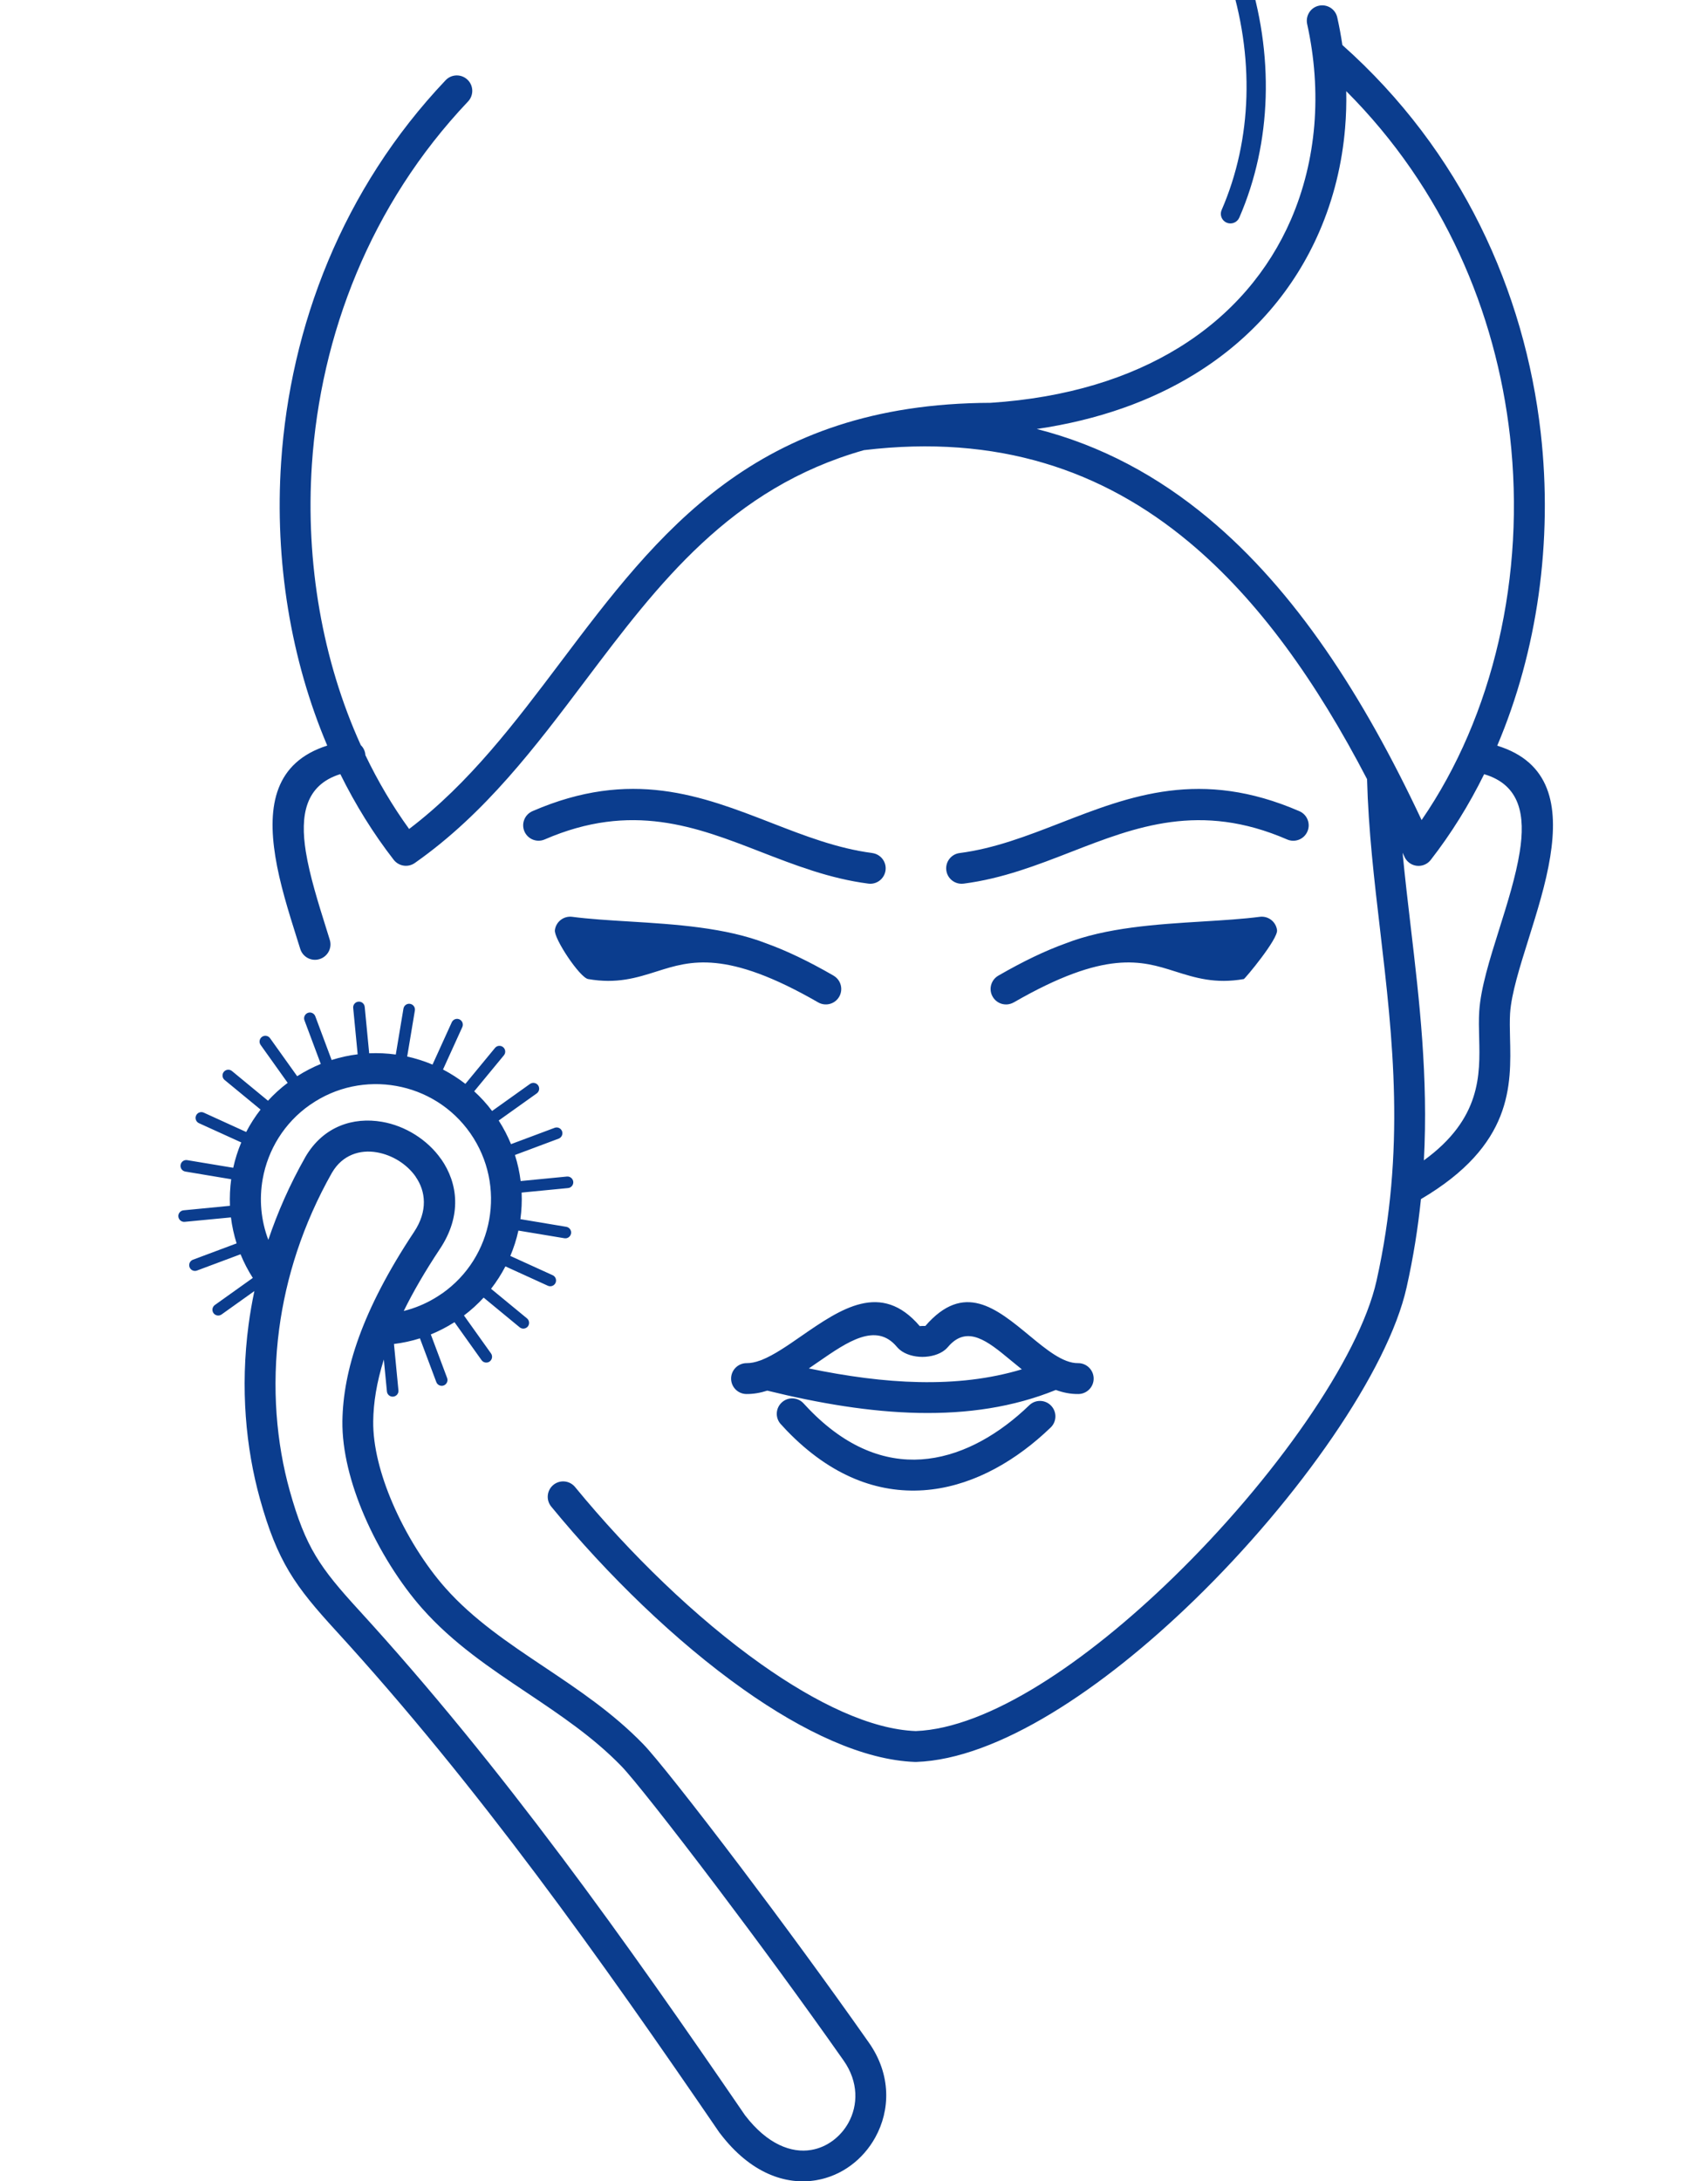 <svg width="47" height="60" viewBox="0 0 47 60" fill="none" xmlns="http://www.w3.org/2000/svg">
<g clip-path="url(#clip0_499_907)">
<path d="M19.805 58.672C18.158 56.265 16.492 53.874 14.76 51.566C13.02 49.248 11.203 46.995 9.249 44.86C8.681 44.24 8.282 43.77 7.958 43.231C7.633 42.687 7.393 42.09 7.152 41.224C6.765 39.831 6.608 38.184 6.84 36.439C6.881 36.132 6.934 35.824 7 35.512L6.097 36.156C6.026 36.207 5.926 36.19 5.875 36.119C5.824 36.047 5.841 35.947 5.912 35.896L6.955 35.152L6.957 35.151C6.822 34.941 6.711 34.724 6.619 34.5L5.42 34.948C5.338 34.979 5.247 34.937 5.216 34.855C5.185 34.773 5.227 34.681 5.309 34.65L6.51 34.201H6.511C6.437 33.966 6.385 33.726 6.355 33.486L5.082 33.608C4.994 33.616 4.917 33.551 4.908 33.464C4.899 33.377 4.964 33.299 5.052 33.291L6.327 33.167H6.328C6.318 32.922 6.329 32.677 6.362 32.436L5.1 32.225C5.012 32.21 4.954 32.128 4.969 32.042C4.984 31.954 5.066 31.896 5.152 31.911L6.416 32.121H6.418C6.47 31.883 6.544 31.65 6.639 31.424L5.474 30.894C5.395 30.858 5.359 30.763 5.396 30.683C5.432 30.603 5.527 30.568 5.606 30.604L6.773 31.136L6.774 31.137C6.886 30.922 7.018 30.715 7.17 30.52L6.181 29.706C6.113 29.65 6.104 29.549 6.159 29.482C6.214 29.414 6.316 29.404 6.383 29.46L7.372 30.275L7.374 30.277C7.537 30.1 7.717 29.934 7.916 29.785L7.172 28.742C7.121 28.671 7.138 28.571 7.209 28.52C7.28 28.468 7.38 28.485 7.431 28.557L8.176 29.6L8.178 29.602C8.388 29.468 8.605 29.356 8.827 29.265L8.378 28.065C8.347 27.983 8.39 27.891 8.472 27.86C8.554 27.829 8.645 27.872 8.676 27.954L9.125 29.155L9.127 29.156C9.362 29.082 9.601 29.029 9.842 29L9.719 27.725C9.71 27.638 9.775 27.56 9.862 27.552C9.95 27.543 10.027 27.608 10.036 27.695L10.159 28.971V28.972C10.404 28.961 10.649 28.973 10.891 29.006L11.102 27.743C11.117 27.656 11.198 27.597 11.285 27.612C11.372 27.627 11.431 27.709 11.416 27.796L11.205 29.059V29.061C11.443 29.114 11.677 29.188 11.902 29.283L12.432 28.118C12.469 28.038 12.563 28.003 12.643 28.039C12.723 28.076 12.758 28.17 12.722 28.25L12.191 29.417L12.19 29.418C12.405 29.53 12.611 29.662 12.806 29.813L13.621 28.825C13.676 28.757 13.777 28.747 13.844 28.803C13.912 28.858 13.922 28.959 13.867 29.026L13.051 30.015L13.049 30.018C13.227 30.18 13.392 30.36 13.541 30.559L14.584 29.815C14.656 29.764 14.756 29.781 14.807 29.852C14.858 29.924 14.841 30.024 14.77 30.075L13.726 30.819L13.724 30.822C13.858 31.031 13.97 31.248 14.062 31.471L15.262 31.022C15.344 30.991 15.435 31.033 15.466 31.115C15.497 31.197 15.454 31.289 15.372 31.32L14.171 31.769L14.17 31.77C14.245 32.005 14.297 32.245 14.327 32.486L15.601 32.362C15.688 32.354 15.766 32.419 15.775 32.506C15.783 32.593 15.718 32.671 15.631 32.679L14.355 32.803H14.354C14.365 33.048 14.353 33.293 14.32 33.534L15.583 33.745C15.67 33.76 15.729 33.842 15.714 33.928C15.699 34.016 15.617 34.074 15.531 34.059L14.267 33.849H14.265C14.213 34.087 14.138 34.32 14.043 34.546L15.208 35.076C15.288 35.112 15.323 35.207 15.287 35.287C15.251 35.367 15.156 35.402 15.076 35.366L13.909 34.834L13.908 34.833C13.796 35.048 13.664 35.255 13.513 35.45L14.501 36.263C14.569 36.319 14.579 36.42 14.524 36.487C14.468 36.555 14.367 36.565 14.3 36.509L13.311 35.694L13.309 35.692C13.146 35.869 12.966 36.035 12.767 36.184L13.511 37.227C13.562 37.298 13.545 37.398 13.474 37.45C13.402 37.501 13.302 37.484 13.251 37.412L12.507 36.369L12.506 36.368C12.296 36.502 12.079 36.614 11.855 36.705L12.304 37.904C12.335 37.986 12.292 38.078 12.21 38.109C12.128 38.139 12.036 38.097 12.006 38.015L11.556 36.814V36.813C11.322 36.887 11.082 36.938 10.841 36.968L10.964 38.243C10.973 38.33 10.908 38.408 10.82 38.416C10.733 38.425 10.655 38.36 10.647 38.273L10.562 37.395C10.363 38.028 10.276 38.588 10.27 39.091C10.261 39.78 10.47 40.574 10.8 41.342C11.179 42.226 11.712 43.065 12.253 43.675C13.024 44.546 13.997 45.197 14.977 45.852C15.92 46.483 16.869 47.118 17.7 47.974C18.022 48.303 19.094 49.654 20.402 51.384C21.498 52.834 22.768 54.56 23.909 56.184C24.531 57.069 24.498 58.048 24.085 58.793C23.917 59.097 23.687 59.36 23.413 59.562C23.136 59.767 22.813 59.909 22.461 59.969C21.628 60.111 20.654 59.784 19.817 58.685L19.803 58.667L19.805 58.672ZM24.001 23.464C24.233 23.494 24.398 23.706 24.368 23.938C24.338 24.17 24.127 24.335 23.895 24.305C22.827 24.167 21.877 23.797 20.927 23.429C19.154 22.74 17.383 22.052 14.988 23.09C14.773 23.183 14.524 23.084 14.431 22.869C14.338 22.654 14.438 22.405 14.652 22.312C17.367 21.134 19.3 21.886 21.234 22.637C22.137 22.988 23.041 23.338 24.001 23.463V23.464ZM22.936 26.836C23.14 26.953 23.209 27.212 23.093 27.415C22.976 27.619 22.717 27.688 22.514 27.572C19.987 26.115 18.996 26.428 18.083 26.717C17.515 26.897 16.971 27.068 16.184 26.93C15.953 26.889 15.239 25.816 15.269 25.584C15.299 25.352 15.513 25.188 15.745 25.218C16.202 25.278 16.741 25.312 17.306 25.346C18.577 25.424 19.974 25.511 21.105 25.956H21.106C21.63 26.146 22.233 26.429 22.938 26.836H22.936ZM26.514 24.305C26.282 24.335 26.069 24.17 26.04 23.938C26.01 23.706 26.175 23.493 26.407 23.464C27.368 23.34 28.272 22.988 29.175 22.638C31.108 21.886 33.042 21.136 35.756 22.313C35.971 22.406 36.07 22.656 35.977 22.87C35.885 23.085 35.634 23.184 35.42 23.091C33.026 22.052 31.254 22.741 29.481 23.43C28.532 23.799 27.582 24.168 26.514 24.306V24.305ZM21.485 39.173C21.327 39 21.341 38.731 21.515 38.574C21.688 38.416 21.957 38.43 22.114 38.604C22.151 38.644 22.199 38.695 22.258 38.757C23.289 39.826 24.352 40.209 25.353 40.142C26.37 40.074 27.343 39.547 28.164 38.802C28.206 38.764 28.259 38.714 28.323 38.653C28.492 38.49 28.76 38.495 28.923 38.664C29.086 38.834 29.081 39.102 28.912 39.265C28.865 39.31 28.805 39.365 28.734 39.431C27.78 40.296 26.633 40.908 25.411 40.991C24.171 41.074 22.875 40.62 21.647 39.347C21.604 39.302 21.551 39.245 21.486 39.173H21.485ZM20.916 37.423C20.932 37.415 20.949 37.409 20.966 37.404C21.298 37.271 21.67 37.014 22.043 36.755C23.14 35.997 24.248 35.231 25.31 36.477C25.319 36.477 25.343 36.472 25.381 36.472C25.421 36.472 25.453 36.472 25.463 36.472C26.524 35.248 27.409 35.978 28.333 36.742C28.786 37.116 29.252 37.501 29.665 37.495C29.9 37.492 30.092 37.681 30.095 37.915C30.098 38.149 29.909 38.342 29.675 38.344C29.457 38.347 29.25 38.304 29.054 38.232C27.877 38.71 26.61 38.89 25.278 38.864C23.94 38.837 22.544 38.602 21.114 38.251C20.925 38.312 20.732 38.346 20.537 38.344C20.303 38.341 20.116 38.149 20.118 37.915C20.121 37.681 20.313 37.493 20.547 37.495C20.662 37.496 20.785 37.47 20.916 37.422V37.423ZM22.256 37.64C23.302 37.857 24.32 37.997 25.295 38.016C26.283 38.036 27.229 37.933 28.118 37.665C28.008 37.577 27.899 37.488 27.791 37.398C27.191 36.902 26.616 36.426 26.088 37.047C26.062 37.077 26.037 37.102 26.009 37.126C25.851 37.258 25.609 37.323 25.382 37.323C25.154 37.323 24.912 37.256 24.757 37.124C24.728 37.099 24.703 37.074 24.68 37.047C24.108 36.36 23.314 36.911 22.526 37.455C22.436 37.517 22.346 37.579 22.257 37.64H22.256ZM27.895 27.572C27.691 27.689 27.433 27.619 27.316 27.415C27.198 27.212 27.269 26.953 27.472 26.836C28.177 26.429 28.78 26.146 29.305 25.956H29.306C30.436 25.511 31.833 25.424 33.105 25.346C33.669 25.311 34.209 25.278 34.666 25.218C34.898 25.188 35.111 25.351 35.141 25.584C35.173 25.83 34.257 26.924 34.227 26.93C33.44 27.068 32.896 26.897 32.327 26.717C31.415 26.428 30.424 26.115 27.897 27.572H27.895ZM9.925 20.492C9.99 20.554 10.036 20.637 10.051 20.733C10.053 20.746 10.054 20.76 10.055 20.772C10.4 21.492 10.802 22.172 11.258 22.802C12.914 21.545 14.172 19.876 15.432 18.205C18.11 14.654 20.789 11.103 27.257 11.08C29.365 10.942 31.082 10.395 32.426 9.57C33.892 8.671 34.918 7.436 35.524 6.04C35.877 5.224 36.09 4.35 36.166 3.449C36.242 2.529 36.175 1.588 35.97 0.663C35.92 0.434 36.063 0.207 36.292 0.157C36.521 0.107 36.748 0.25 36.798 0.479C36.855 0.732 36.901 0.985 36.939 1.239C40.218 4.155 41.956 8.021 42.397 11.902C42.737 14.903 42.301 17.917 41.2 20.511C42.668 20.963 42.883 22.164 42.658 23.567C42.54 24.305 42.297 25.079 42.066 25.817C41.821 26.597 41.589 27.334 41.554 27.87C41.541 28.08 41.547 28.302 41.552 28.535C41.586 29.861 41.627 31.497 39.101 32.983C39.02 33.767 38.894 34.576 38.705 35.416C38.194 37.701 35.744 41.215 32.87 44.006C30.337 46.467 27.449 48.389 25.212 48.464C25.203 48.464 25.194 48.464 25.185 48.464H25.177C23.769 48.413 22.114 47.642 20.455 46.467C18.595 45.151 16.713 43.321 15.169 41.441C15.02 41.26 15.046 40.993 15.227 40.844C15.409 40.695 15.676 40.721 15.825 40.903C17.326 42.73 19.151 44.505 20.945 45.775C22.475 46.858 23.97 47.569 25.199 47.615C27.202 47.539 29.884 45.723 32.279 43.396C35.05 40.706 37.401 37.363 37.878 35.232C38.685 31.625 38.325 28.555 37.979 25.597C37.816 24.208 37.656 22.843 37.618 21.431C36.231 18.765 34.64 16.511 32.717 14.909C30.345 12.932 27.448 11.939 23.774 12.382C20.105 13.419 18.109 16.067 16.112 18.714C14.735 20.541 13.357 22.369 11.434 23.724L11.432 23.725C11.246 23.869 10.979 23.836 10.834 23.65C10.273 22.928 9.782 22.137 9.365 21.293C8.392 21.595 8.258 22.437 8.415 23.423C8.522 24.089 8.758 24.839 8.982 25.553C9.013 25.652 9.043 25.751 9.074 25.849C9.145 26.074 9.019 26.311 8.794 26.381C8.57 26.452 8.332 26.326 8.262 26.101C8.231 26.003 8.2 25.905 8.169 25.805C7.937 25.068 7.694 24.294 7.576 23.556C7.353 22.162 7.563 20.968 9.005 20.508C8.004 18.15 7.553 15.442 7.736 12.713C7.986 8.98 9.422 5.2 12.263 2.206C12.425 2.036 12.693 2.03 12.864 2.192C13.034 2.353 13.04 2.622 12.879 2.792C10.185 5.632 8.822 9.221 8.583 12.77C8.401 15.49 8.879 18.182 9.925 20.489V20.492ZM39.183 31.916C40.759 30.771 40.728 29.558 40.703 28.556C40.696 28.295 40.69 28.047 40.705 27.817C40.746 27.177 40.992 26.393 41.253 25.565C41.478 24.85 41.713 24.101 41.819 23.434C41.979 22.438 41.84 21.59 40.84 21.295C40.424 22.14 39.932 22.931 39.371 23.652C39.227 23.838 38.959 23.872 38.773 23.727C38.711 23.679 38.666 23.616 38.639 23.548C38.625 23.517 38.611 23.486 38.596 23.456C38.66 24.133 38.74 24.814 38.821 25.502C39.06 27.538 39.303 29.625 39.182 31.916H39.183ZM34.102 5.986C34.045 6.12 33.888 6.182 33.754 6.125C33.62 6.067 33.558 5.911 33.616 5.777C34.041 4.799 34.265 3.742 34.298 2.662C34.331 1.562 34.165 0.438 33.808 -0.652C33.763 -0.792 33.839 -0.942 33.979 -0.987C34.118 -1.033 34.268 -0.956 34.313 -0.816C34.689 0.329 34.864 1.514 34.828 2.677C34.793 3.824 34.554 4.947 34.102 5.987V5.986ZM28.53 11.8C30.301 12.25 31.863 13.097 33.258 14.259C35.638 16.243 37.515 19.14 39.119 22.557C41.09 19.694 41.988 15.838 41.551 11.996C41.164 8.584 39.723 5.187 37.045 2.507C37.053 2.846 37.042 3.184 37.014 3.519C36.932 4.504 36.697 5.469 36.303 6.376C35.629 7.929 34.492 9.3 32.869 10.295C31.684 11.023 30.241 11.549 28.53 11.8ZM7.382 34.108C7.637 33.349 7.972 32.585 8.402 31.827L8.405 31.821C8.897 30.979 9.723 30.72 10.512 30.857C10.829 30.911 11.141 31.033 11.422 31.209C11.702 31.385 11.95 31.614 12.138 31.883H12.14C12.602 32.546 12.716 33.437 12.104 34.355C11.696 34.969 11.368 35.535 11.11 36.06C11.187 36.041 11.262 36.019 11.338 35.994C11.622 35.9 11.898 35.764 12.157 35.583L12.158 35.584C12.874 35.085 13.32 34.342 13.462 33.544C13.605 32.744 13.443 31.892 12.945 31.175C12.445 30.458 11.702 30.012 10.904 29.87C10.104 29.727 9.251 29.888 8.536 30.387H8.534C7.818 30.886 7.372 31.63 7.229 32.428C7.13 32.983 7.178 33.564 7.385 34.107L7.382 34.108ZM15.44 51.057C17.197 53.398 18.861 55.787 20.502 58.184C21.116 58.984 21.779 59.23 22.325 59.136C22.54 59.1 22.74 59.011 22.914 58.883C23.091 58.752 23.239 58.584 23.346 58.391C23.613 57.909 23.629 57.268 23.216 56.68C22.084 55.069 20.82 53.35 19.726 51.903C18.433 50.193 17.39 48.875 17.095 48.576L17.093 48.574C16.322 47.78 15.411 47.171 14.507 46.565C13.48 45.878 12.464 45.198 11.619 44.244C11.021 43.569 10.434 42.647 10.02 41.682C9.648 40.815 9.412 39.905 9.422 39.088C9.432 38.405 9.564 37.641 9.879 36.773C10.189 35.922 10.675 34.968 11.393 33.887C11.777 33.311 11.716 32.767 11.439 32.37L11.44 32.368C11.318 32.193 11.156 32.044 10.972 31.928C10.787 31.813 10.58 31.732 10.368 31.696C9.906 31.616 9.424 31.765 9.139 32.251H9.138C8.323 33.691 7.869 35.154 7.683 36.549C7.467 38.173 7.611 39.706 7.971 40.998C8.191 41.786 8.402 42.321 8.688 42.796C8.976 43.276 9.346 43.71 9.875 44.288C11.853 46.449 13.687 48.722 15.439 51.057H15.44Z" fill="#0B3D8E"/>
</g>
<defs>
<clipPath id="clip0_499_907">
<rect width="47" height="60" fill="white"/>
</clipPath>
</defs>
</svg>
